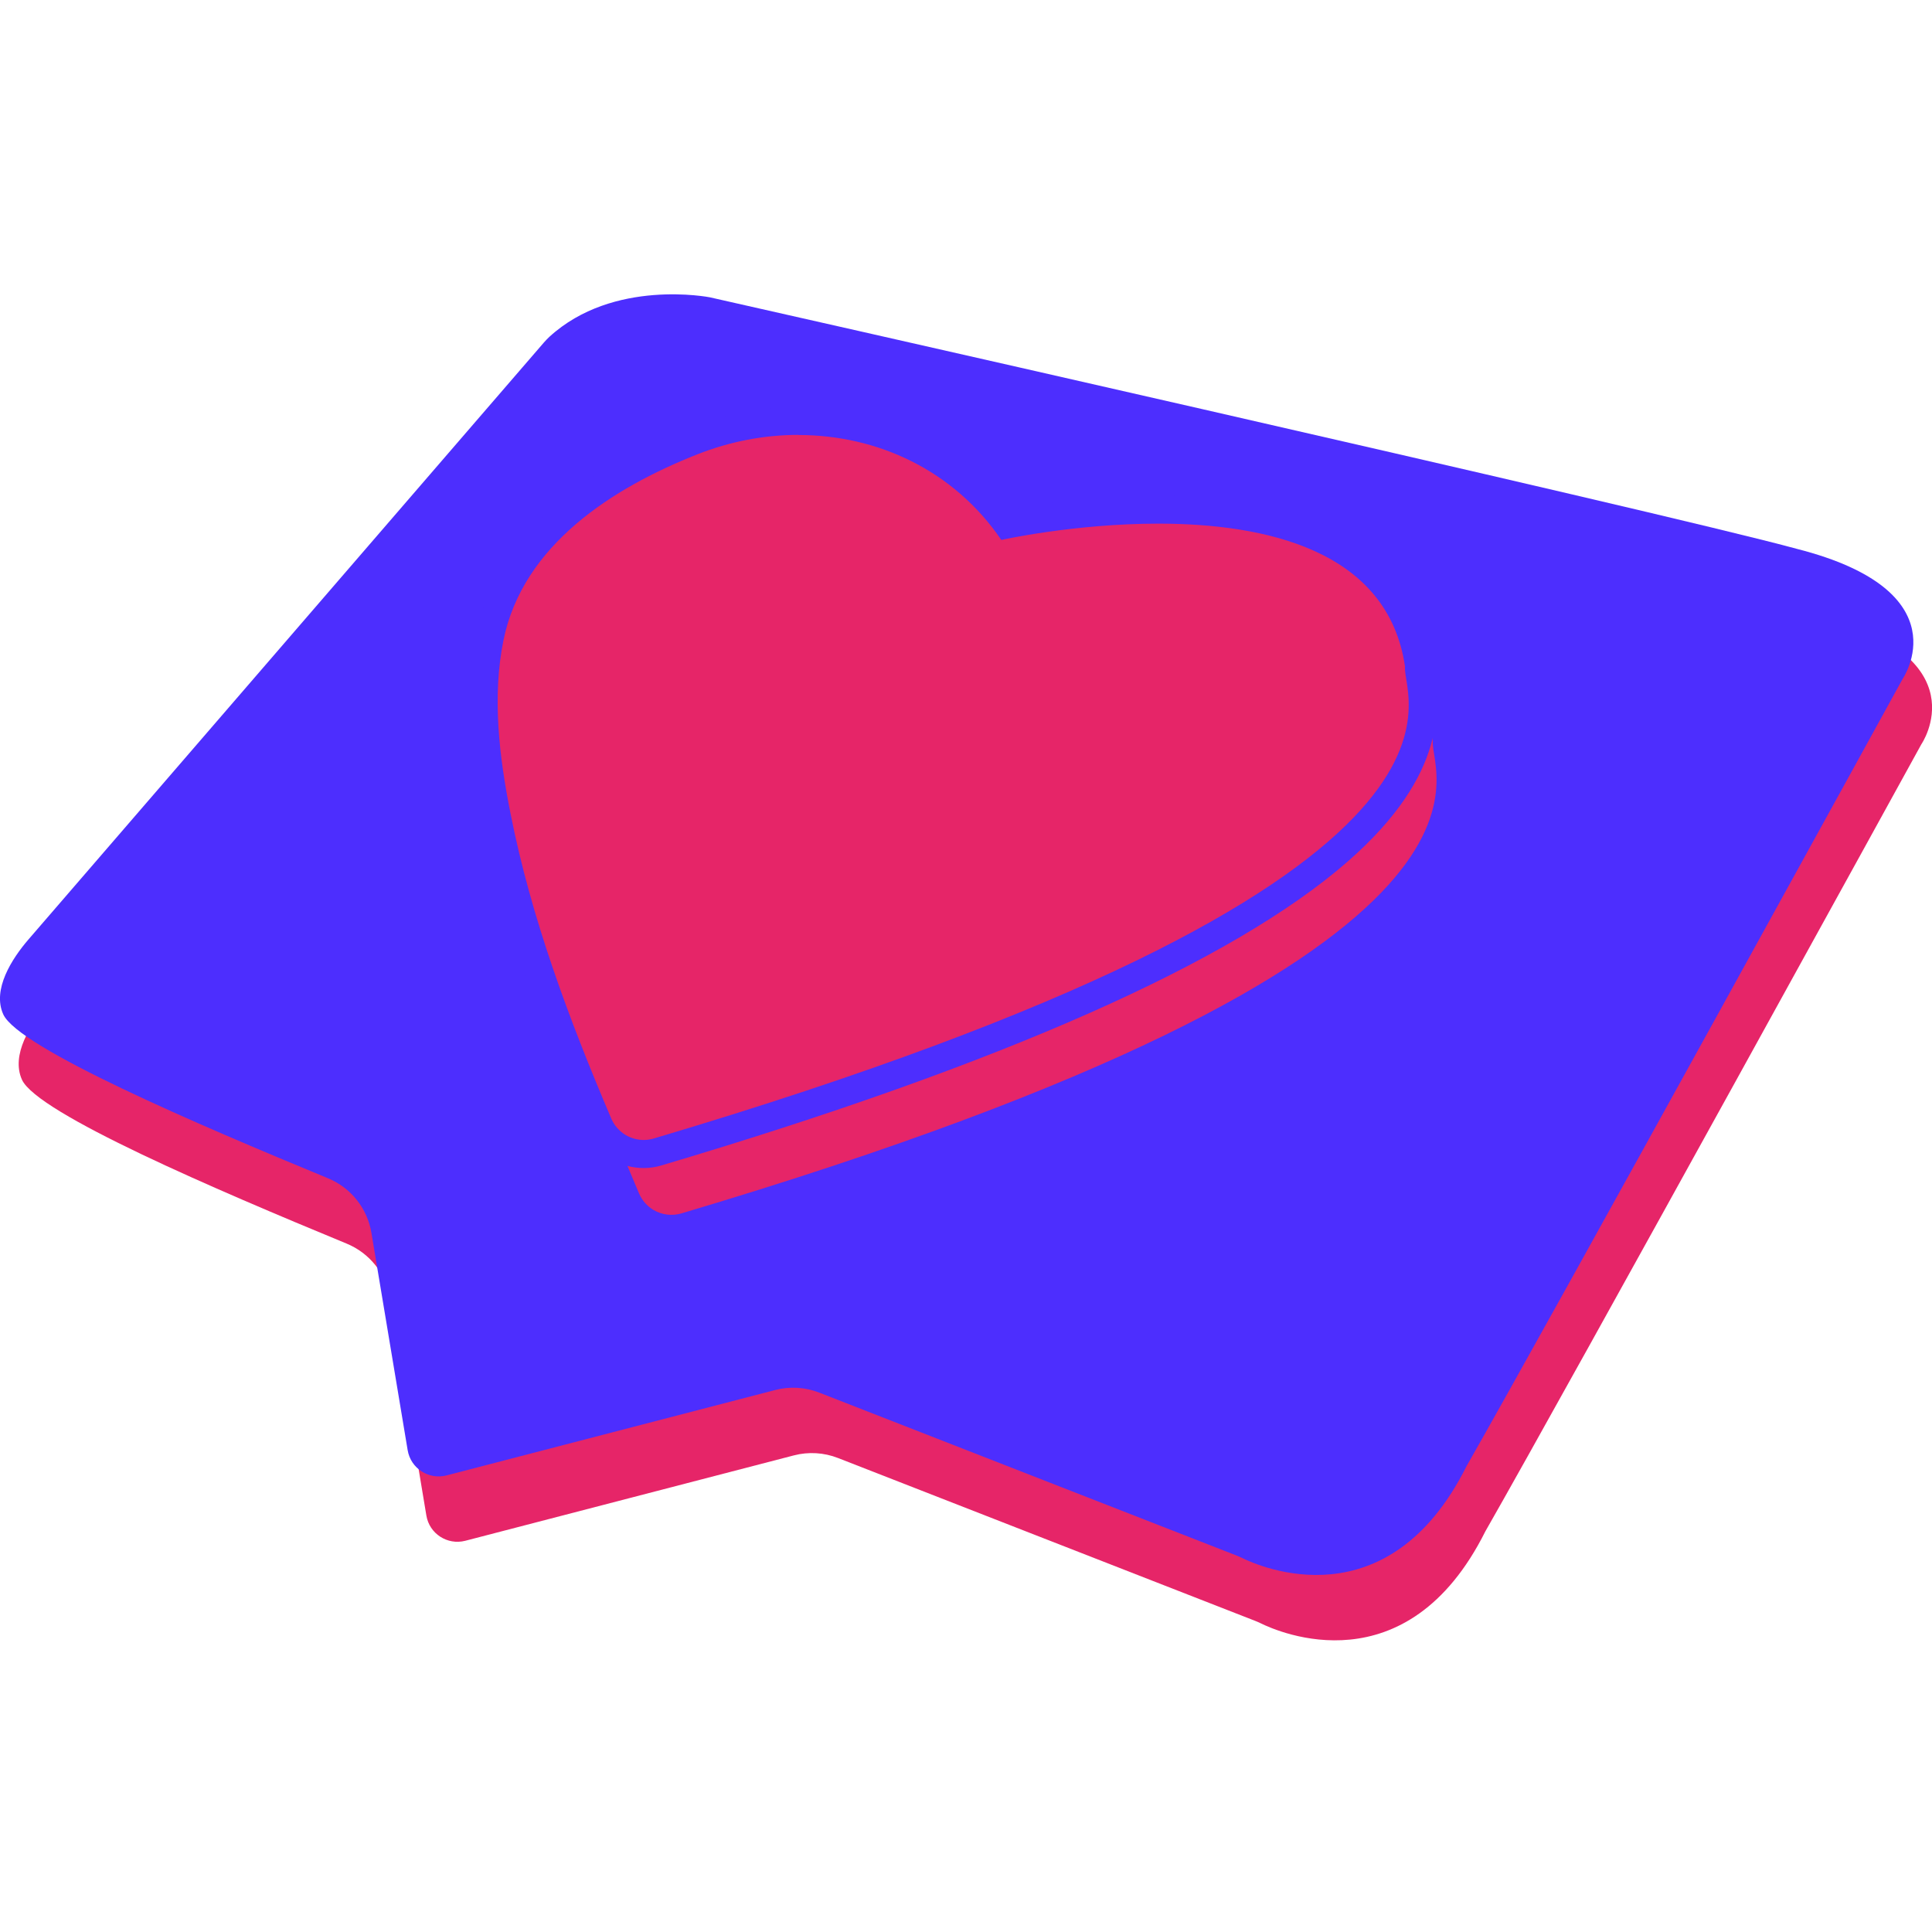 <?xml version="1.0" encoding="UTF-8"?> <svg xmlns="http://www.w3.org/2000/svg" width="256" height="256" viewBox="0 0 256 256" fill="none"><g clip-path="url(#clip0_127_39)"><path d="M75.263 53.303C75.009 53.541 74.771 53.795 74.532 54.066C69.336 60.089 6.643 132.682 6.293 133.095C4.037 135.701 1.43 139.786 2.908 143.059C4.911 147.509 28.716 157.68 45.927 164.783C48.978 166.039 51.156 168.772 51.696 172.03C53.285 181.565 56.495 200.81 56.495 200.81C56.892 203.225 59.276 204.767 61.644 204.163L105.187 192.848C107.126 192.34 109.192 192.467 111.051 193.198L166.291 214.763C166.545 214.858 166.784 214.969 167.022 215.081C169.39 216.257 186.394 223.757 196.819 202.908C208.055 183.249 254.586 98.626 254.586 98.626C254.586 98.626 262.611 86.993 240.553 81.383C222.898 76.568 96.558 48.09 96.558 48.09C96.558 48.09 83.765 45.547 75.279 53.334L75.263 53.303Z" fill="#E62568"></path><path d="M72.784 44.642C72.53 44.88 72.291 45.134 72.053 45.404C66.856 51.427 4.164 124.021 3.814 124.434C1.557 127.04 -1.049 131.124 0.429 134.398C2.431 138.848 26.237 149.019 43.448 156.122C46.499 157.378 48.676 160.111 49.217 163.369C50.806 172.904 54.016 192.149 54.016 192.149C54.413 194.564 56.797 196.106 59.165 195.502L102.708 184.187C104.647 183.678 106.713 183.806 108.572 184.537L163.812 206.102C164.066 206.197 164.305 206.308 164.543 206.419C166.911 207.595 183.915 215.096 194.34 194.246C205.576 174.588 252.107 89.965 252.107 89.965C252.107 89.965 260.132 78.332 238.074 72.722C220.418 67.875 94.063 39.397 94.063 39.397C94.063 39.397 81.27 36.855 72.784 44.642Z" fill="#4D2EFE"></path><path d="M86.626 160.35C85.768 159.841 85.084 159.078 84.687 158.156C79.125 145.093 74.071 131.617 71.322 117.664C69.844 110.227 68.875 102.265 70.4 94.764C72.975 82.13 84.878 74.566 96.097 70.132C110.607 64.395 127.404 68.273 136.383 81.463C136.383 81.463 185.79 70.434 189.859 98.245C189.382 102.535 205.162 126.643 90.297 160.779C89.057 161.144 87.722 160.985 86.61 160.334L86.626 160.35Z" fill="#E62568"></path><path d="M85.275 152.944C84.115 152.944 82.971 152.642 81.986 152.054C80.778 151.355 79.824 150.258 79.284 148.987C74.58 137.942 68.811 123.322 65.808 108.129C64.489 101.486 63.201 92.778 64.886 84.498C67.143 73.406 76.169 64.665 91.727 58.515C96.272 56.719 101.008 55.813 105.807 55.813C117.074 55.813 127.102 60.788 133.506 69.512C136.478 68.94 144.456 67.558 153.498 67.558C174.11 67.558 186.045 74.661 188.015 88.09L188.047 88.328L188.015 88.566C188.015 88.725 188.095 89.266 188.158 89.695C189.414 97.466 193.244 121.144 87.134 152.69C86.531 152.864 85.911 152.96 85.275 152.96V152.944Z" fill="#E62568"></path><path d="M105.791 57.641C116.28 57.641 126.387 62.313 132.68 71.546C132.68 71.546 142.342 69.385 153.482 69.385C167.515 69.385 183.899 72.817 186.172 88.328C185.695 92.618 201.475 116.726 86.61 150.862C86.181 150.989 85.736 151.052 85.291 151.052C84.465 151.052 83.654 150.83 82.939 150.417C82.081 149.908 81.397 149.145 81 148.224C75.438 135.161 70.385 121.685 67.635 107.732C66.157 100.294 65.188 92.332 66.713 84.832C69.288 72.198 81.191 64.633 92.41 60.199C96.765 58.483 101.31 57.625 105.807 57.625M105.791 53.938C100.754 53.938 95.795 54.892 91.028 56.767C75.088 63.076 65.41 72.516 63.058 84.101C61.31 92.714 62.629 101.645 63.98 108.463C67.015 123.83 72.848 138.562 77.584 149.686C78.283 151.323 79.506 152.721 81.048 153.627C82.335 154.374 83.797 154.771 85.275 154.771C86.085 154.771 86.88 154.66 87.659 154.421C132.696 141.041 163.272 127.501 178.528 114.2C192.083 102.392 190.605 93.254 189.97 89.345C189.922 89.091 189.874 88.741 189.859 88.566L189.89 88.248L189.827 87.772C188.349 77.68 180.848 65.65 153.467 65.65C145.266 65.65 137.908 66.763 134.269 67.43C127.484 58.801 117.249 53.906 105.775 53.906L105.791 53.938Z" fill="#4D2EFE"></path></g><defs><clipPath id="clip0_127_39"><rect width="256" height="256" fill="white"></rect></clipPath></defs></svg> 